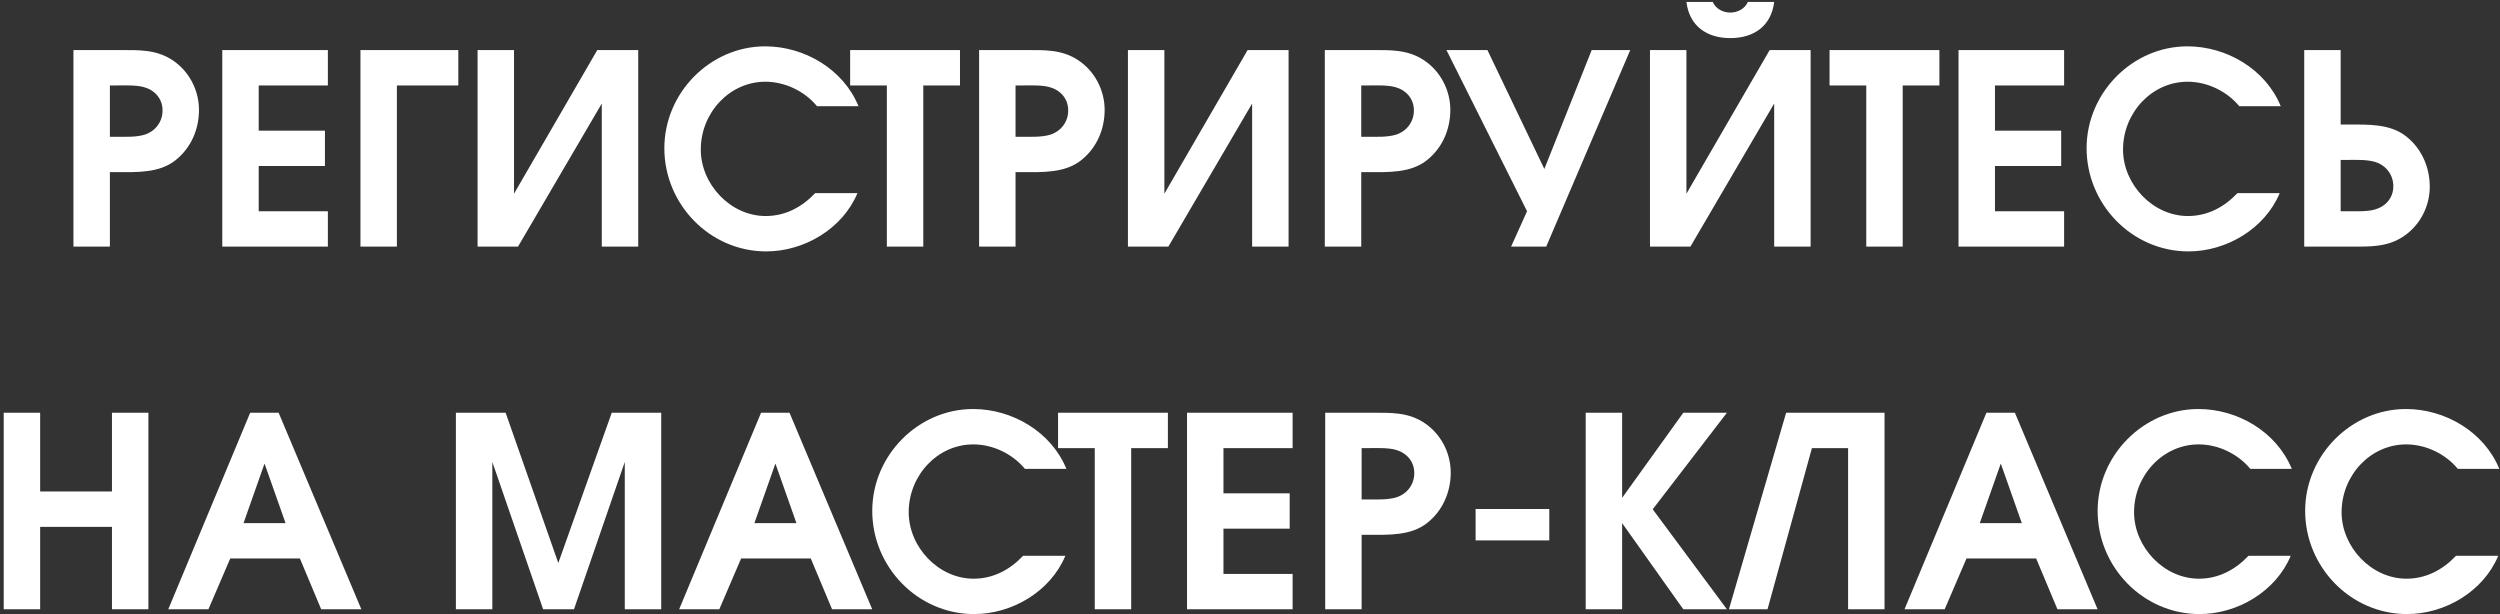 <?xml version="1.0" encoding="UTF-8"?> <svg xmlns="http://www.w3.org/2000/svg" width="517" height="127" viewBox="0 0 517 127" fill="none"><rect x="0" y="0" width="517" height="127" fill="#333333" stroke="none"/> <path d="M15.19 51H22.725V35.6H24.21C28.225 35.6 32.955 35.82 36.31 33.125C39.5 30.595 41.15 26.745 41.15 22.73C41.15 18.66 39.115 14.755 35.76 12.5C32.35 10.19 28.665 10.355 24.76 10.355H15.19V51ZM24.1 28.285H22.725V17.67H24.1C25.75 17.67 28.06 17.56 29.71 18C31.965 18.605 33.615 20.365 33.615 22.84C33.615 25.205 32.13 27.13 29.93 27.845C28.115 28.395 25.97 28.285 24.1 28.285ZM45.967 10.355V51H67.802V43.685H53.502V34.335H67.197V27.02H53.502V17.67H67.802V10.355H45.967ZM74.541 10.355V51H82.076V17.67H94.781V10.355H74.541ZM131.984 10.355H123.514L106.299 40.055V10.355H98.764V51H107.124L124.449 21.41V51H131.984V10.355ZM177.317 39.945H168.572C165.822 42.86 162.357 44.675 158.342 44.675C151.082 44.675 144.922 38.13 144.922 30.925C144.922 23.335 150.862 16.9 158.287 16.9C162.357 16.9 166.427 18.88 168.957 21.96H177.537C174.402 14.315 166.372 9.585 158.232 9.585C146.902 9.585 137.387 19.155 137.387 30.65C137.387 42.255 146.792 51.99 158.452 51.99C166.317 51.99 174.237 47.315 177.317 39.945ZM183.4 17.67V51H190.935V17.67H198.525V10.355H175.81V17.67H183.4ZM202.48 51H210.015V35.6H211.5C215.515 35.6 220.245 35.82 223.6 33.125C226.79 30.595 228.44 26.745 228.44 22.73C228.44 18.66 226.405 14.755 223.05 12.5C219.64 10.19 215.955 10.355 212.05 10.355H202.48V51ZM211.39 28.285H210.015V17.67H211.39C213.04 17.67 215.35 17.56 217 18C219.255 18.605 220.905 20.365 220.905 22.84C220.905 25.205 219.42 27.13 217.22 27.845C215.405 28.395 213.26 28.285 211.39 28.285ZM266.477 10.355H258.007L240.792 40.055V10.355H233.257V51H241.617L258.942 21.41V51H266.477V10.355ZM273.969 51H281.504V35.6H282.989C287.004 35.6 291.734 35.82 295.089 33.125C298.279 30.595 299.929 26.745 299.929 22.73C299.929 18.66 297.894 14.755 294.539 12.5C291.129 10.19 287.444 10.355 283.539 10.355H273.969V51ZM282.879 28.285H281.504V17.67H282.879C284.529 17.67 286.839 17.56 288.489 18C290.744 18.605 292.394 20.365 292.394 22.84C292.394 25.205 290.909 27.13 288.709 27.845C286.894 28.395 284.749 28.285 282.879 28.285ZM315.795 43.685L312.495 51H319.755L337.135 10.355H329.16L319.37 34.94L307.6 10.355H299.13L315.795 43.685ZM374.436 10.355H365.966L348.751 40.055V10.355H341.216V51H349.576L366.901 21.41V51H374.436V10.355ZM354.196 0.4H348.751C349.356 5.405 352.986 7.88 357.826 7.88C362.666 7.88 366.296 5.405 366.901 0.4H361.456C360.851 1.83 359.311 2.6 357.826 2.6C356.341 2.6 354.801 1.83 354.196 0.4ZM385.943 17.67V51H393.478V17.67H401.068V10.355H378.353V17.67H385.943ZM405.024 10.355V51H426.859V43.685H412.559V34.335H426.254V27.02H412.559V17.67H426.859V10.355H405.024ZM471.438 39.945H462.693C459.943 42.86 456.478 44.675 452.463 44.675C445.203 44.675 439.043 38.13 439.043 30.925C439.043 23.335 444.983 16.9 452.408 16.9C456.478 16.9 460.548 18.88 463.078 21.96H471.658C468.523 14.315 460.493 9.585 452.353 9.585C441.023 9.585 431.508 19.155 431.508 30.65C431.508 42.255 440.913 51.99 452.573 51.99C460.438 51.99 468.358 47.315 471.438 39.945ZM476.513 10.355V51H486.083C489.988 51 493.673 51.165 497.083 48.855C500.438 46.6 502.473 42.695 502.473 38.625C502.473 34.61 500.823 30.76 497.633 28.23C494.278 25.535 489.548 25.755 485.533 25.755H484.048V10.355H476.513ZM485.423 33.07C487.293 33.07 489.438 32.96 491.253 33.51C493.453 34.225 494.938 36.15 494.938 38.515C494.938 40.99 493.288 42.75 491.033 43.355C489.383 43.795 487.073 43.685 485.423 43.685H484.048V33.07H485.423ZM0.769 85.355V126H8.304V108.95H23.154V126H30.689V85.355H23.154V101.635H8.304V85.355H0.769ZM51.737 85.355L34.797 126H43.102L47.612 115.495H62.022L66.422 126H74.727L57.622 85.355H51.737ZM59.052 108.18H50.362L54.707 95.86L59.052 108.18ZM94.28 85.355V126H101.815V95.53L112.32 126H118.7L129.205 95.53V126H136.74V85.355H126.51L115.455 116.43L104.565 85.355H94.28ZM157.386 85.355L140.446 126H148.751L153.261 115.495H167.671L172.071 126H180.376L163.271 85.355H157.386ZM164.701 108.18H156.011L160.356 95.86L164.701 108.18ZM220.313 114.945H211.568C208.818 117.86 205.353 119.675 201.338 119.675C194.078 119.675 187.918 113.13 187.918 105.925C187.918 98.335 193.858 91.9 201.283 91.9C205.353 91.9 209.423 93.88 211.953 96.96H220.533C217.398 89.315 209.368 84.585 201.228 84.585C189.898 84.585 180.383 94.155 180.383 105.65C180.383 117.255 189.788 126.99 201.448 126.99C209.313 126.99 217.233 122.315 220.313 114.945ZM226.395 92.67V126H233.93V92.67H241.52V85.355H218.805V92.67H226.395ZM245.476 85.355V126H267.311V118.685H253.011V109.335H266.706V102.02H253.011V92.67H267.311V85.355H245.476ZM274.05 126H281.585V110.6H283.07C287.085 110.6 291.815 110.82 295.17 108.125C298.36 105.595 300.01 101.745 300.01 97.73C300.01 93.66 297.975 89.755 294.62 87.5C291.21 85.19 287.525 85.355 283.62 85.355H274.05V126ZM282.96 103.285H281.585V92.67H282.96C284.61 92.67 286.92 92.56 288.57 93C290.825 93.605 292.475 95.365 292.475 97.84C292.475 100.205 290.99 102.13 288.79 102.845C286.975 103.395 284.83 103.285 282.96 103.285ZM305.156 105.265V111.755H320.391V105.265H305.156ZM327.922 85.355V126H335.457V108.18L348.107 126H357.127L341.782 105.32L357.127 85.355H348.107L335.457 102.955V85.355H327.922ZM389.721 85.355H369.371L357.546 126H365.521L374.706 92.67H382.186V126H389.721V85.355ZM410.794 85.355L393.854 126H402.159L406.669 115.495H421.079L425.479 126H433.784L416.679 85.355H410.794ZM418.109 108.18H409.419L413.764 95.86L418.109 108.18ZM473.721 114.945H464.976C462.226 117.86 458.761 119.675 454.746 119.675C447.486 119.675 441.326 113.13 441.326 105.925C441.326 98.335 447.266 91.9 454.691 91.9C458.761 91.9 462.831 93.88 465.361 96.96H473.941C470.806 89.315 462.776 84.585 454.636 84.585C443.306 84.585 433.791 94.155 433.791 105.65C433.791 117.255 443.196 126.99 454.856 126.99C462.721 126.99 470.641 122.315 473.721 114.945ZM516.636 114.945H507.891C505.141 117.86 501.676 119.675 497.661 119.675C490.401 119.675 484.241 113.13 484.241 105.925C484.241 98.335 490.181 91.9 497.606 91.9C501.676 91.9 505.746 93.88 508.276 96.96H516.856C513.721 89.315 505.691 84.585 497.551 84.585C486.221 84.585 476.706 94.155 476.706 105.65C476.706 117.255 486.111 126.99 497.771 126.99C505.636 126.99 513.556 122.315 516.636 114.945Z" fill="white"></path> </svg> 